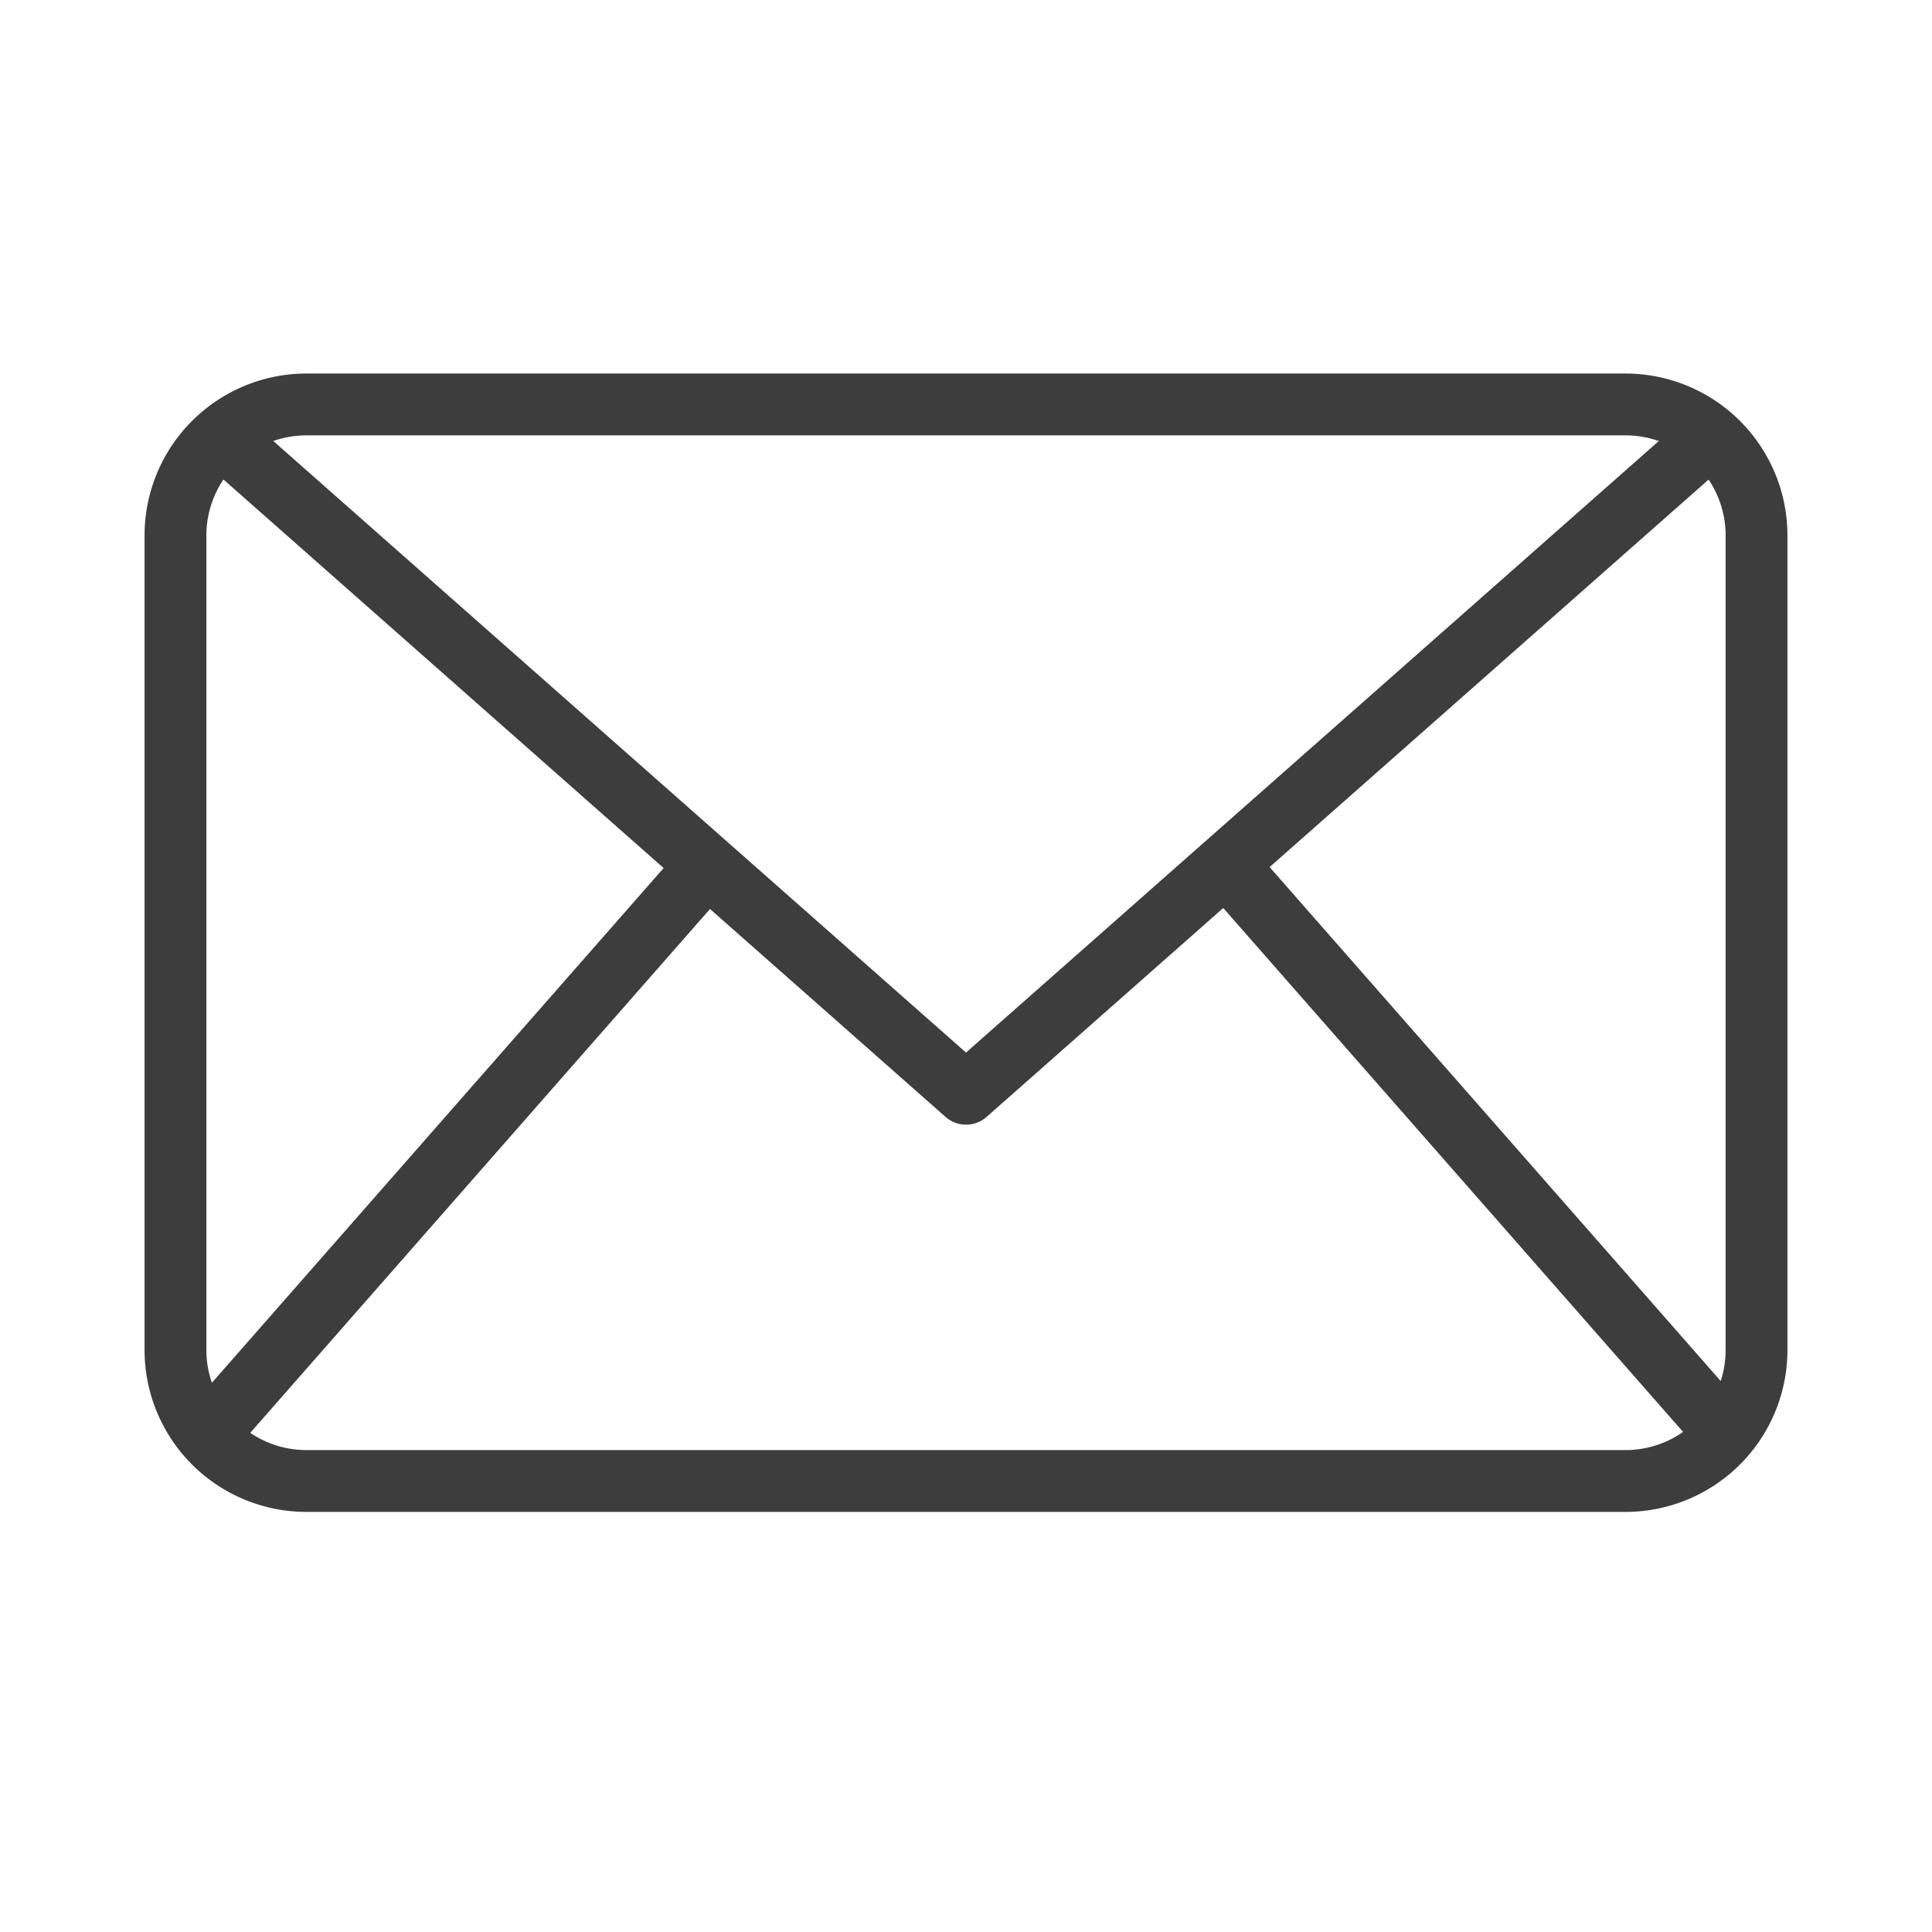 <?xml version="1.0" encoding="UTF-8"?> <svg xmlns="http://www.w3.org/2000/svg" xmlns:xlink="http://www.w3.org/1999/xlink" version="1.1" width="512" height="512" x="0" y="0" viewBox="0 0 125 125" style="enable-background:new 0 0 512 512" xml:space="preserve" class=""><g><path d="M105.182 97.82H19.818A10.477 10.477 0 0 1 9.353 87.354v-52.72a10.477 10.477 0 0 1 10.465-10.466h85.364a10.477 10.477 0 0 1 10.465 10.466v52.72a10.477 10.477 0 0 1-10.465 10.466zM19.818 28.168a6.472 6.472 0 0 0-6.465 6.466v52.72a6.472 6.472 0 0 0 6.465 6.466h85.364a6.472 6.472 0 0 0 6.465-6.466v-52.72a6.472 6.472 0 0 0-6.465-6.466z" fill="#3d3d3d" opacity="1" data-original="#000000" class=""></path><path d="M62.5 72.764a2 2 0 0 1-1.324-.5l-48.2-42.548 2.647-3L62.5 68.1l46.879-41.379 2.647 3-48.2 42.548a1.994 1.994 0 0 1-1.326.495z" fill="#3d3d3d" opacity="1" data-original="#000000" class=""></path><path d="m11.888 91.54 32.38-36.895 3.009 2.64-32.38 36.894zM77.825 57.247l3.008-2.64L113.214 91.5l-3.008 2.64z" fill="#3d3d3d" opacity="1" data-original="#000000" class=""></path></g></svg> 